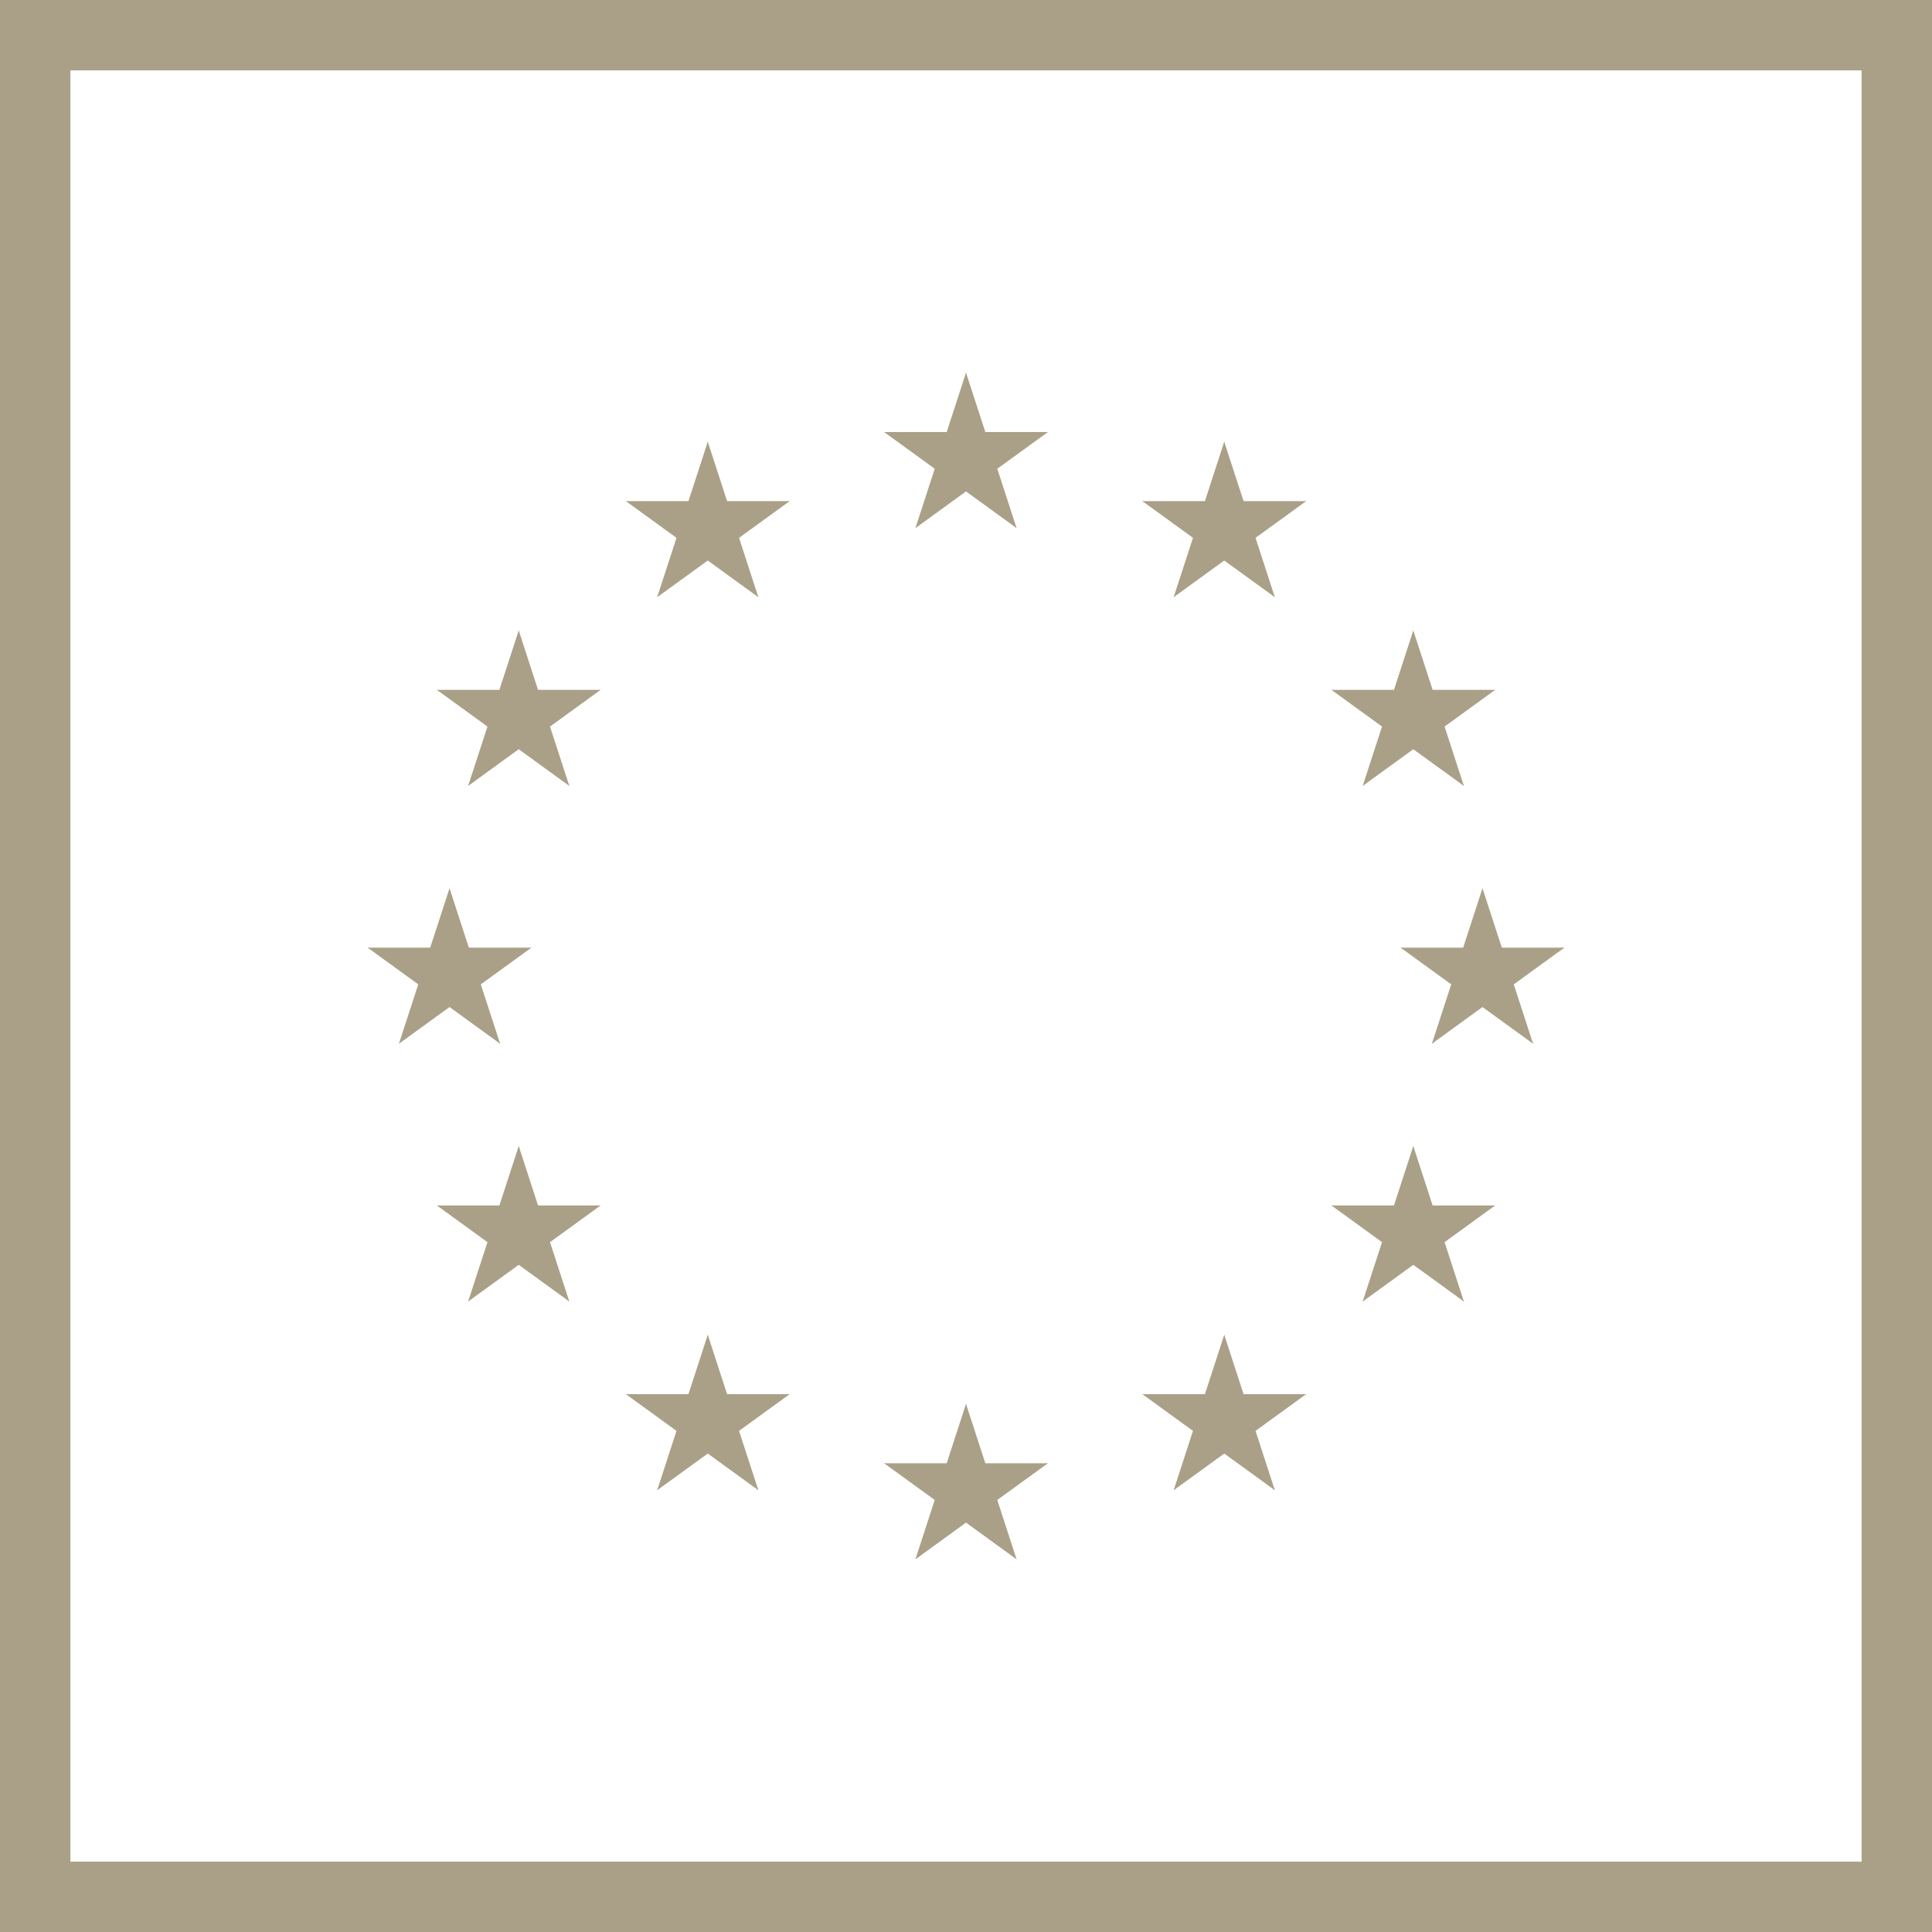 <svg xmlns="http://www.w3.org/2000/svg" xmlns:xlink="http://www.w3.org/1999/xlink" id="Calque_1" x="0px" y="0px" viewBox="0 0 205.84 205.842" style="enable-background:new 0 0 205.84 205.842;" xml:space="preserve"><g>	<path style="fill:#AAA087;" d="M205.84,205.842H0V0h205.84V205.842z M7.5,198.342h190.84V7.5H7.5V198.342z"></path></g><polygon style="fill:#AAA087;" points="102.921,39.707 100.087,48.414 104.448,49.829 "></polygon><polygon style="fill:#AAA087;" points="102.921,39.707 105.754,48.414 101.394,49.829 "></polygon><polygon style="fill:#AAA087;" points="111.643,46.033 102.472,46.033 102.472,50.611 "></polygon><polygon style="fill:#AAA087;" points="111.643,46.033 104.224,51.415 101.528,47.712 "></polygon><polygon style="fill:#AAA087;" points="108.311,56.269 105.478,47.562 101.116,48.976 "></polygon><polygon style="fill:#AAA087;" points="108.311,56.269 100.892,50.887 103.588,47.184 "></polygon><polygon style="fill:#AAA087;" points="94.198,46.033 103.369,46.033 103.369,50.611 "></polygon><polygon style="fill:#AAA087;" points="94.198,46.033 101.618,51.415 104.314,47.712 "></polygon><polygon style="fill:#AAA087;" points="97.53,56.269 100.364,47.562 104.726,48.976 "></polygon><polygon style="fill:#AAA087;" points="97.53,56.269 104.949,50.887 102.254,47.184 "></polygon><polygon style="fill:#AAA087;" points="102.921,149.572 100.087,158.28 104.448,159.694 "></polygon><polygon style="fill:#AAA087;" points="102.921,149.572 105.754,158.28 101.394,159.694 "></polygon><polygon style="fill:#AAA087;" points="111.643,155.899 102.472,155.899 102.472,160.477 "></polygon><polygon style="fill:#AAA087;" points="111.643,155.899 104.224,161.281 101.528,157.577 "></polygon><polygon style="fill:#AAA087;" points="108.311,166.135 105.478,157.427 101.116,158.842 "></polygon><polygon style="fill:#AAA087;" points="108.311,166.135 100.892,160.753 103.588,157.049 "></polygon><polygon style="fill:#AAA087;" points="94.198,155.899 103.369,155.899 103.369,160.477 "></polygon><polygon style="fill:#AAA087;" points="94.198,155.899 101.618,161.281 104.314,157.577 "></polygon><polygon style="fill:#AAA087;" points="97.53,166.135 100.364,157.427 104.726,158.842 "></polygon><polygon style="fill:#AAA087;" points="97.53,166.135 104.949,160.753 102.254,157.049 "></polygon><polygon style="fill:#AAA087;" points="47.894,94.639 45.059,103.347 49.421,104.761 "></polygon><polygon style="fill:#AAA087;" points="47.894,94.639 50.728,103.347 46.366,104.761 "></polygon><polygon style="fill:#AAA087;" points="56.616,100.966 47.445,100.966 47.445,105.544 "></polygon><polygon style="fill:#AAA087;" points="56.616,100.966 49.195,106.348 46.501,102.644 "></polygon><polygon style="fill:#AAA087;" points="53.285,111.202 50.45,102.494 46.089,103.909 "></polygon><polygon style="fill:#AAA087;" points="53.285,111.202 45.866,105.82 48.56,102.116 "></polygon><polygon style="fill:#AAA087;" points="39.171,100.966 48.343,100.966 48.343,105.544 "></polygon><polygon style="fill:#AAA087;" points="39.171,100.966 46.59,106.348 49.287,102.644 "></polygon><polygon style="fill:#AAA087;" points="42.503,111.202 45.338,102.494 49.698,103.909 "></polygon><polygon style="fill:#AAA087;" points="42.503,111.202 49.923,105.82 47.228,102.116 "></polygon><polygon style="fill:#AAA087;" points="70.016,63.629 77.437,58.247 74.741,54.543 "></polygon><polygon style="fill:#AAA087;" points="70.016,63.629 72.851,54.921 77.212,56.336 "></polygon><polygon style="fill:#AAA087;" points="66.685,53.393 74.104,58.775 76.8,55.071 "></polygon><polygon style="fill:#AAA087;" points="66.685,53.393 75.856,53.393 75.856,57.971 "></polygon><polygon style="fill:#AAA087;" points="75.408,47.066 72.572,55.774 76.934,57.188 "></polygon><polygon style="fill:#AAA087;" points="75.408,47.066 78.241,55.774 73.879,57.188 "></polygon><polygon style="fill:#AAA087;" points="80.798,63.629 73.379,58.247 76.073,54.543 "></polygon><polygon style="fill:#AAA087;" points="80.798,63.629 77.965,54.921 73.603,56.336 "></polygon><polygon style="fill:#AAA087;" points="84.13,53.393 76.709,58.775 74.014,55.071 "></polygon><polygon style="fill:#AAA087;" points="84.13,53.393 74.957,53.393 74.957,57.971 "></polygon><polygon style="fill:#AAA087;" points="60.657,83.735 57.823,75.028 53.461,76.442 "></polygon><polygon style="fill:#AAA087;" points="60.657,83.735 53.237,78.353 55.932,74.65 "></polygon><polygon style="fill:#AAA087;" points="49.875,83.735 57.294,78.353 54.599,74.65 "></polygon><polygon style="fill:#AAA087;" points="49.875,83.735 52.709,75.028 57.071,76.442 "></polygon><polygon style="fill:#AAA087;" points="46.544,73.499 53.963,78.881 56.659,75.178 "></polygon><polygon style="fill:#AAA087;" points="46.544,73.499 55.715,73.499 55.715,78.077 "></polygon><polygon style="fill:#AAA087;" points="63.988,73.499 56.569,78.881 53.872,75.178 "></polygon><polygon style="fill:#AAA087;" points="63.988,73.499 54.817,73.499 54.817,78.077 "></polygon><polygon style="fill:#AAA087;" points="55.266,67.173 58.099,75.881 53.739,77.295 "></polygon><polygon style="fill:#AAA087;" points="55.266,67.173 52.431,75.881 56.793,77.295 "></polygon><polygon style="fill:#AAA087;" points="63.988,128.432 54.817,128.432 54.817,133.01 "></polygon><polygon style="fill:#AAA087;" points="63.988,128.432 56.569,133.814 53.872,130.111 "></polygon><polygon style="fill:#AAA087;" points="60.657,138.668 57.823,129.961 53.461,131.375 "></polygon><polygon style="fill:#AAA087;" points="60.657,138.668 53.237,133.286 55.932,129.583 "></polygon><polygon style="fill:#AAA087;" points="49.875,138.668 57.294,133.286 54.599,129.583 "></polygon><polygon style="fill:#AAA087;" points="49.875,138.668 52.709,129.961 57.071,131.375 "></polygon><polygon style="fill:#AAA087;" points="55.266,122.106 58.099,130.813 53.739,132.228 "></polygon><polygon style="fill:#AAA087;" points="55.266,122.106 52.431,130.813 56.793,132.228 "></polygon><polygon style="fill:#AAA087;" points="46.544,128.432 55.715,128.432 55.715,133.01 "></polygon><polygon style="fill:#AAA087;" points="46.544,128.432 53.963,133.814 56.659,130.111 "></polygon><polygon style="fill:#AAA087;" points="84.13,148.539 74.957,148.539 74.957,153.117 "></polygon><polygon style="fill:#AAA087;" points="84.13,148.539 76.709,153.921 74.014,150.217 "></polygon><polygon style="fill:#AAA087;" points="80.798,158.775 77.965,150.067 73.603,151.482 "></polygon><polygon style="fill:#AAA087;" points="80.798,158.775 73.379,153.393 76.073,149.689 "></polygon><polygon style="fill:#AAA087;" points="70.016,158.775 77.437,153.393 74.741,149.689 "></polygon><polygon style="fill:#AAA087;" points="70.016,158.775 72.851,150.067 77.212,151.482 "></polygon><polygon style="fill:#AAA087;" points="75.408,142.213 78.241,150.92 73.879,152.335 "></polygon><polygon style="fill:#AAA087;" points="75.408,142.213 72.572,150.92 76.934,152.335 "></polygon><polygon style="fill:#AAA087;" points="66.685,148.539 75.856,148.539 75.856,153.117 "></polygon><polygon style="fill:#AAA087;" points="66.685,148.539 74.104,153.921 76.8,150.217 "></polygon><polygon style="fill:#AAA087;" points="157.948,94.639 160.783,103.347 156.421,104.761 "></polygon><polygon style="fill:#AAA087;" points="157.948,94.639 155.114,103.347 159.476,104.761 "></polygon><polygon style="fill:#AAA087;" points="149.226,100.966 158.397,100.966 158.397,105.544 "></polygon><polygon style="fill:#AAA087;" points="149.226,100.966 156.645,106.348 159.341,102.644 "></polygon><polygon style="fill:#AAA087;" points="152.557,111.202 155.392,102.494 159.753,103.909 "></polygon><polygon style="fill:#AAA087;" points="152.557,111.202 159.976,105.82 157.282,102.116 "></polygon><polygon style="fill:#AAA087;" points="166.671,100.966 157.498,100.966 157.498,105.544 "></polygon><polygon style="fill:#AAA087;" points="166.671,100.966 159.252,106.348 156.555,102.644 "></polygon><polygon style="fill:#AAA087;" points="163.339,111.202 160.504,102.494 156.144,103.909 "></polygon><polygon style="fill:#AAA087;" points="163.339,111.202 155.919,105.82 158.614,102.116 "></polygon><polygon style="fill:#AAA087;" points="135.826,63.629 128.405,58.247 131.101,54.543 "></polygon><polygon style="fill:#AAA087;" points="135.826,63.629 132.991,54.921 128.63,56.336 "></polygon><polygon style="fill:#AAA087;" points="139.157,53.393 131.736,58.775 129.042,55.071 "></polygon><polygon style="fill:#AAA087;" points="139.157,53.393 129.986,53.393 129.986,57.971 "></polygon><polygon style="fill:#AAA087;" points="130.434,47.066 133.269,55.774 128.907,57.188 "></polygon><polygon style="fill:#AAA087;" points="130.434,47.066 127.601,55.774 131.963,57.188 "></polygon><polygon style="fill:#AAA087;" points="125.044,63.629 132.463,58.247 129.769,54.543 "></polygon><polygon style="fill:#AAA087;" points="125.044,63.629 127.877,54.921 132.239,56.336 "></polygon><polygon style="fill:#AAA087;" points="121.712,53.393 129.132,58.775 131.828,55.071 "></polygon><polygon style="fill:#AAA087;" points="121.712,53.393 130.884,53.393 130.884,57.971 "></polygon><polygon style="fill:#AAA087;" points="145.185,83.735 148.019,75.028 152.381,76.442 "></polygon><polygon style="fill:#AAA087;" points="145.185,83.735 152.604,78.353 149.91,74.65 "></polygon><polygon style="fill:#AAA087;" points="155.967,83.735 148.548,78.353 151.243,74.65 "></polygon><polygon style="fill:#AAA087;" points="155.967,83.735 153.133,75.028 148.771,76.442 "></polygon><polygon style="fill:#AAA087;" points="159.298,73.499 151.879,78.881 149.183,75.178 "></polygon><polygon style="fill:#AAA087;" points="159.298,73.499 150.127,73.499 150.127,78.077 "></polygon><polygon style="fill:#AAA087;" points="141.854,73.499 149.273,78.881 151.97,75.178 "></polygon><polygon style="fill:#AAA087;" points="141.854,73.499 151.025,73.499 151.025,78.077 "></polygon><polygon style="fill:#AAA087;" points="150.576,67.173 147.742,75.881 152.103,77.295 "></polygon><polygon style="fill:#AAA087;" points="150.576,67.173 153.411,75.881 149.049,77.295 "></polygon><polygon style="fill:#AAA087;" points="141.854,128.432 151.025,128.432 151.025,133.01 "></polygon><polygon style="fill:#AAA087;" points="141.854,128.432 149.273,133.814 151.97,130.111 "></polygon><polygon style="fill:#AAA087;" points="145.185,138.668 148.019,129.961 152.381,131.375 "></polygon><polygon style="fill:#AAA087;" points="145.185,138.668 152.604,133.286 149.91,129.583 "></polygon><polygon style="fill:#AAA087;" points="155.967,138.668 148.548,133.286 151.243,129.583 "></polygon><polygon style="fill:#AAA087;" points="155.967,138.668 153.133,129.961 148.771,131.375 "></polygon><polygon style="fill:#AAA087;" points="150.576,122.106 147.742,130.813 152.103,132.228 "></polygon><polygon style="fill:#AAA087;" points="150.576,122.106 153.411,130.813 149.049,132.228 "></polygon><polygon style="fill:#AAA087;" points="159.298,128.432 150.127,128.432 150.127,133.01 "></polygon><polygon style="fill:#AAA087;" points="159.298,128.432 151.879,133.814 149.183,130.111 "></polygon><polygon style="fill:#AAA087;" points="121.712,148.539 130.884,148.539 130.884,153.117 "></polygon><polygon style="fill:#AAA087;" points="121.712,148.539 129.132,153.921 131.828,150.217 "></polygon><polygon style="fill:#AAA087;" points="125.044,158.775 127.877,150.067 132.239,151.482 "></polygon><polygon style="fill:#AAA087;" points="125.044,158.775 132.463,153.393 129.769,149.689 "></polygon><polygon style="fill:#AAA087;" points="135.826,158.775 128.405,153.393 131.101,149.689 "></polygon><polygon style="fill:#AAA087;" points="135.826,158.775 132.991,150.067 128.63,151.482 "></polygon><polygon style="fill:#AAA087;" points="130.434,142.213 127.601,150.92 131.963,152.335 "></polygon><polygon style="fill:#AAA087;" points="130.434,142.213 133.269,150.92 128.907,152.335 "></polygon><polygon style="fill:#AAA087;" points="139.157,148.539 129.986,148.539 129.986,153.117 "></polygon><polygon style="fill:#AAA087;" points="139.157,148.539 131.736,153.921 129.042,150.217 "></polygon></svg>